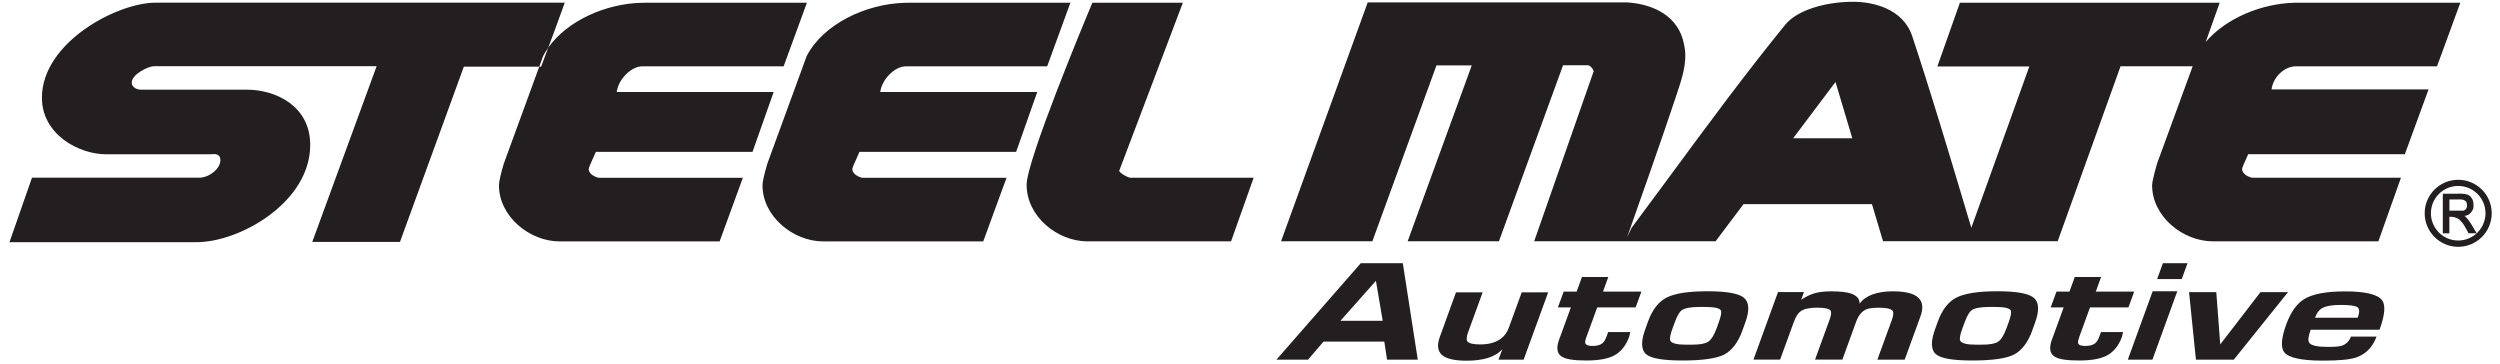 <svg width="213" height="31" viewBox="0 0 213 31" fill="none" xmlns="http://www.w3.org/2000/svg">
<path fill-rule="evenodd" clip-rule="evenodd" d="M156.385 6.985L157.816 11.78H152.776L156.385 6.985ZM189.115 0.234H166.975L166.981 0.239L165.062 5.663H172.899L167.956 19.408C167.772 18.793 167.588 18.177 167.404 17.562L167.401 17.55L167.398 17.542L167.398 17.541L167.398 17.541L167.398 17.54L167.398 17.54C165.95 12.698 164.506 7.865 162.921 3.084C162.13 0.694 159.507 0.152 157.903 0.152H157.751C155.426 0.185 153.285 0.862 152.272 1.919L152.125 2.081C148.718 6.262 145.523 10.598 142.341 14.916L142.34 14.916L142.339 14.918L142.338 14.919L142.337 14.921L142.336 14.922L142.336 14.923C141.226 16.428 140.119 17.931 139.004 19.424L138.63 20.21L138.727 19.935C139.486 17.79 141.739 11.417 142.717 8.442C142.761 8.306 142.807 8.169 142.854 8.032C143.214 6.958 143.589 5.843 143.589 4.758C143.589 4.449 143.551 4.113 143.475 3.766C143.047 1.474 141.02 0.364 138.668 0.207H116.528L109.147 20.557H116.924L122.387 5.57H125.395L119.932 20.557H127.709L133.172 5.56H135.281C135.47 5.56 135.714 5.841 135.785 6.058L130.712 20.557H138.538H146.169L148.548 17.393H159.491L160.434 20.551H167.533H168.292H175.316L180.671 5.646H186.817L183.787 13.92C183.641 14.424 183.522 14.868 183.451 15.209C183.392 15.453 183.359 15.648 183.359 15.783C183.359 18.433 185.966 20.562 188.546 20.562H202.637L204.561 15.144H191.917C191.705 15.133 191.028 14.868 191.028 14.407C191.028 14.288 191.177 13.963 191.322 13.647C191.408 13.46 191.492 13.275 191.543 13.139H204.892L206.913 7.618H193.537C193.673 6.546 194.637 5.663 195.586 5.652H207.634L209.618 0.234H208.479H195.721H195.51C192.703 0.293 189.657 1.545 187.928 3.577L189.115 0.234ZM91.197 0.234H77.322L77.333 0.239H77.122C73.799 0.309 70.141 2.049 68.732 4.769L65.383 13.925C65.128 14.787 64.965 15.464 64.965 15.789C64.965 18.438 67.578 20.568 70.141 20.568H83.772L85.755 15.149H73.507C73.295 15.139 72.618 14.873 72.618 14.413C72.618 14.285 72.817 13.85 72.994 13.463C73.088 13.257 73.176 13.065 73.225 12.939H86.574L88.373 7.841H74.997C75.133 6.757 76.233 5.652 77.171 5.652H89.219L91.197 0.234ZM68.748 0.234H54.874V0.239H54.662C51.642 0.303 48.339 1.751 46.709 4.062L47.313 2.444L48.115 0.234V0.228H13.256C9.988 0.223 3.571 3.614 3.571 8.328C3.571 11.444 6.698 13.145 9.05 13.145H17.89C17.921 13.145 17.961 13.142 18.007 13.138C18.287 13.115 18.778 13.076 18.778 13.643C18.778 14.391 17.808 15.139 16.974 15.139H2.725L0.807 20.633H16.746C20.426 20.638 26.431 17.246 26.431 12.343C26.431 9.027 23.494 7.64 21.028 7.64H11.96C11.749 7.64 11.223 7.488 11.223 7.028C11.223 6.356 12.589 5.652 13.104 5.641H32.089L26.605 20.611H34.078L39.52 5.679H45.945L42.929 13.925C42.674 14.787 42.511 15.464 42.511 15.789C42.511 18.438 45.118 20.568 47.682 20.568H61.312L63.291 15.149H51.047C50.836 15.139 50.159 14.873 50.159 14.413C50.159 14.285 50.358 13.85 50.535 13.463L50.535 13.463L50.535 13.463L50.535 13.463L50.535 13.463L50.535 13.463L50.535 13.463C50.629 13.257 50.717 13.065 50.766 12.939H64.114L65.914 7.841H52.543C52.679 6.757 53.779 5.652 54.717 5.652H66.765L68.748 0.234ZM45.945 5.679L46.278 4.769C46.404 4.525 46.548 4.29 46.709 4.062L46.105 5.679H45.945ZM100.779 0.234H93.077H93.067L93.049 0.276L93.049 0.276C92.518 1.547 87.468 13.648 87.468 15.745C87.468 18.444 90.091 20.562 92.644 20.562H104.887L106.811 15.144H96.318C96.091 15.133 95.462 14.792 95.354 14.559L100.779 0.234ZM207.114 18.167C207.114 16.883 208.154 15.843 209.439 15.843C210.723 15.843 211.764 16.883 211.764 18.167C211.764 19.451 210.723 20.492 209.439 20.492C208.154 20.492 207.114 19.451 207.114 18.167ZM209.867 17.951H208.691V16.997H209.314C209.39 16.986 209.688 16.986 209.786 17.002C209.975 17.04 210.116 17.138 210.165 17.284C210.197 17.457 210.203 17.593 210.154 17.723C210.073 17.864 209.964 17.94 209.867 17.951ZM209.611 16.499C209.563 16.497 209.517 16.495 209.471 16.493L209.466 16.504H208.127V19.879H208.685V18.471H208.918C209.168 18.509 209.374 18.584 209.531 18.693C209.704 18.866 209.84 19.018 209.997 19.283L210.322 19.874H211.01L210.55 19.094C210.436 18.915 210.322 18.763 210.225 18.639C210.149 18.547 210.067 18.465 209.986 18.395C210.084 18.379 210.187 18.352 210.29 18.303C210.463 18.205 210.658 17.988 210.723 17.766C210.761 17.566 210.756 17.371 210.701 17.138C210.664 16.981 210.588 16.867 210.463 16.726L210.387 16.666C210.161 16.519 209.877 16.509 209.611 16.499ZM212.295 18.173C212.295 16.596 211.016 15.317 209.439 15.317C207.862 15.317 206.582 16.596 206.582 18.173C206.582 19.749 207.862 21.028 209.439 21.028C211.016 21.028 212.295 19.749 212.295 18.173ZM117.807 27.334L117.228 23.926L114.203 27.334H117.807ZM120.794 30.645H118.176L117.943 29.106H112.762L111.445 30.645H108.751L115.938 22.426H119.52L120.794 30.645ZM129.814 30.645H129.828L129.812 30.65L129.814 30.645ZM131.904 24.907L129.814 30.645H127.671L128.002 29.74C127.715 30.076 127.303 30.331 126.772 30.498C126.251 30.656 125.644 30.732 124.951 30.732C123.926 30.732 123.227 30.569 122.848 30.238C122.485 29.897 122.425 29.393 122.669 28.716L124.051 24.907H126.322L125.097 28.266C124.945 28.678 124.918 28.954 125.021 29.084C125.146 29.258 125.514 29.345 126.116 29.345C126.853 29.345 127.433 29.182 127.866 28.862C128.186 28.624 128.414 28.31 128.549 27.93L129.65 24.907H131.904ZM138.809 28.684C138.549 29.404 138.148 29.924 137.606 30.244C137.069 30.558 136.251 30.715 135.14 30.715C134.029 30.715 133.367 30.596 133.026 30.358C132.652 30.092 132.587 29.626 132.831 28.954L133.839 26.191H132.733L133.227 24.842H134.332L134.782 23.602H137.026L136.576 24.842H139.849L139.356 26.191H136.083L135.183 28.657C135.075 28.944 135.037 29.133 135.064 29.225C135.107 29.393 135.313 29.475 135.665 29.475C136.056 29.475 136.337 29.399 136.516 29.253C136.657 29.139 136.776 28.944 136.879 28.667L137.015 28.294H138.901L138.809 28.678V28.684ZM146.429 27.491L146.229 28.049H146.223C146.023 28.586 145.795 28.943 145.535 29.117C145.285 29.285 144.814 29.366 144.131 29.366H143.622C142.868 29.366 142.435 29.252 142.315 29.03C142.24 28.884 142.294 28.553 142.478 28.038L142.679 27.491C142.885 26.933 143.08 26.581 143.275 26.44C143.535 26.25 144.039 26.153 144.792 26.153H145.302C146.066 26.153 146.499 26.25 146.613 26.44C146.695 26.581 146.635 26.928 146.429 27.491ZM146.906 30.206C147.567 29.859 148.087 29.171 148.461 28.147H148.456L148.694 27.491C149.074 26.451 149.036 25.747 148.586 25.373C148.147 24.999 147.101 24.815 145.491 24.815C143.882 24.815 142.722 24.988 142.012 25.346C141.318 25.692 140.787 26.37 140.419 27.377L140.175 28.049C139.784 29.122 139.822 29.843 140.283 30.206C140.717 30.547 141.736 30.715 143.351 30.715C145.058 30.715 146.245 30.542 146.906 30.206ZM162.271 30.645H159.951L161.187 27.259C161.328 26.863 161.35 26.598 161.241 26.468C161.1 26.3 160.726 26.219 160.119 26.219C159.599 26.219 159.23 26.262 159.014 26.354C158.629 26.522 158.342 26.869 158.146 27.405L156.97 30.64H154.64L155.892 27.205C156.033 26.826 156.049 26.571 155.946 26.446C155.811 26.289 155.437 26.213 154.813 26.213C154.19 26.213 153.708 26.311 153.426 26.511C153.193 26.679 152.992 26.988 152.83 27.443L151.664 30.64H149.394L151.486 24.886H153.697L153.458 25.541C153.865 25.271 154.25 25.081 154.618 24.983C154.987 24.875 155.453 24.821 156.017 24.821C156.754 24.821 157.306 24.881 157.686 25.005C158.201 25.178 158.45 25.466 158.439 25.872C158.699 25.514 159.068 25.254 159.545 25.081C160.027 24.908 160.596 24.821 161.241 24.821C162.341 24.821 163.078 25.005 163.447 25.368C163.821 25.726 163.881 26.262 163.615 26.977L162.282 30.634L162.271 30.645ZM171.127 27.491L170.921 28.049H170.915C170.72 28.586 170.493 28.943 170.233 29.117C169.983 29.285 169.517 29.366 168.829 29.366H168.319C167.566 29.366 167.132 29.252 167.013 29.03C166.937 28.884 166.986 28.553 167.176 28.038L167.376 27.491C167.582 26.933 167.783 26.581 167.973 26.44C168.233 26.25 168.737 26.153 169.49 26.153H169.999C170.764 26.153 171.197 26.25 171.311 26.44C171.392 26.581 171.333 26.928 171.127 27.491ZM171.598 30.206C172.26 29.859 172.78 29.171 173.154 28.147H173.148L173.387 27.491C173.766 26.451 173.728 25.747 173.278 25.373C172.834 24.999 171.793 24.815 170.184 24.815C168.574 24.815 167.414 24.988 166.704 25.346C166.011 25.692 165.479 26.37 165.111 27.377L164.867 28.049C164.477 29.122 164.515 29.843 164.975 30.206C165.404 30.547 166.428 30.715 168.038 30.715C169.75 30.715 170.937 30.542 171.598 30.206ZM180.796 28.684C180.535 29.404 180.134 29.924 179.592 30.244C179.056 30.558 178.237 30.715 177.126 30.715C176.015 30.715 175.354 30.596 175.013 30.358C174.639 30.092 174.574 29.626 174.818 28.954L175.826 26.191H174.72L175.213 24.842H176.319L176.769 23.602H179.012L178.563 24.842H181.836L181.343 26.191H178.069L177.17 28.657C177.067 28.944 177.023 29.133 177.051 29.225C177.094 29.393 177.3 29.475 177.652 29.475C178.042 29.475 178.324 29.399 178.503 29.253C178.644 29.139 178.763 28.944 178.866 28.667L179.002 28.294H180.888L180.796 28.678V28.684ZM181.289 30.645H183.386L185.505 24.815H183.408L181.289 30.645ZM183.787 23.775H185.885L186.378 22.426H184.28L183.787 23.775ZM194.941 24.89L190.318 30.644H187.093L186.508 24.89H188.828L189.164 29.344L192.594 24.89H194.941ZM200.865 26.181C201.044 26.316 201.044 26.614 200.876 27.075L200.87 27.069H197.239C197.391 26.647 197.618 26.359 197.922 26.213C198.236 26.061 198.74 25.98 199.434 25.98C200.214 25.98 200.691 26.051 200.865 26.181ZM196.87 28.093H202.724L202.735 28.099C203.19 26.847 203.266 26.007 202.957 25.585C202.583 25.081 201.537 24.826 199.808 24.826C198.204 24.826 197.038 25.043 196.318 25.482C195.684 25.872 195.174 26.587 194.789 27.638C194.35 28.841 194.301 29.637 194.637 30.033C195.028 30.493 196.123 30.726 197.916 30.726C199.244 30.726 200.176 30.64 200.713 30.466C201.558 30.19 202.144 29.594 202.48 28.678H200.296C200.155 29.074 199.889 29.334 199.504 29.459C199.298 29.524 198.908 29.556 198.339 29.556C197.45 29.556 196.925 29.442 196.751 29.209C196.621 29.036 196.664 28.662 196.87 28.093Z" fill="#231F20"/>
</svg>
